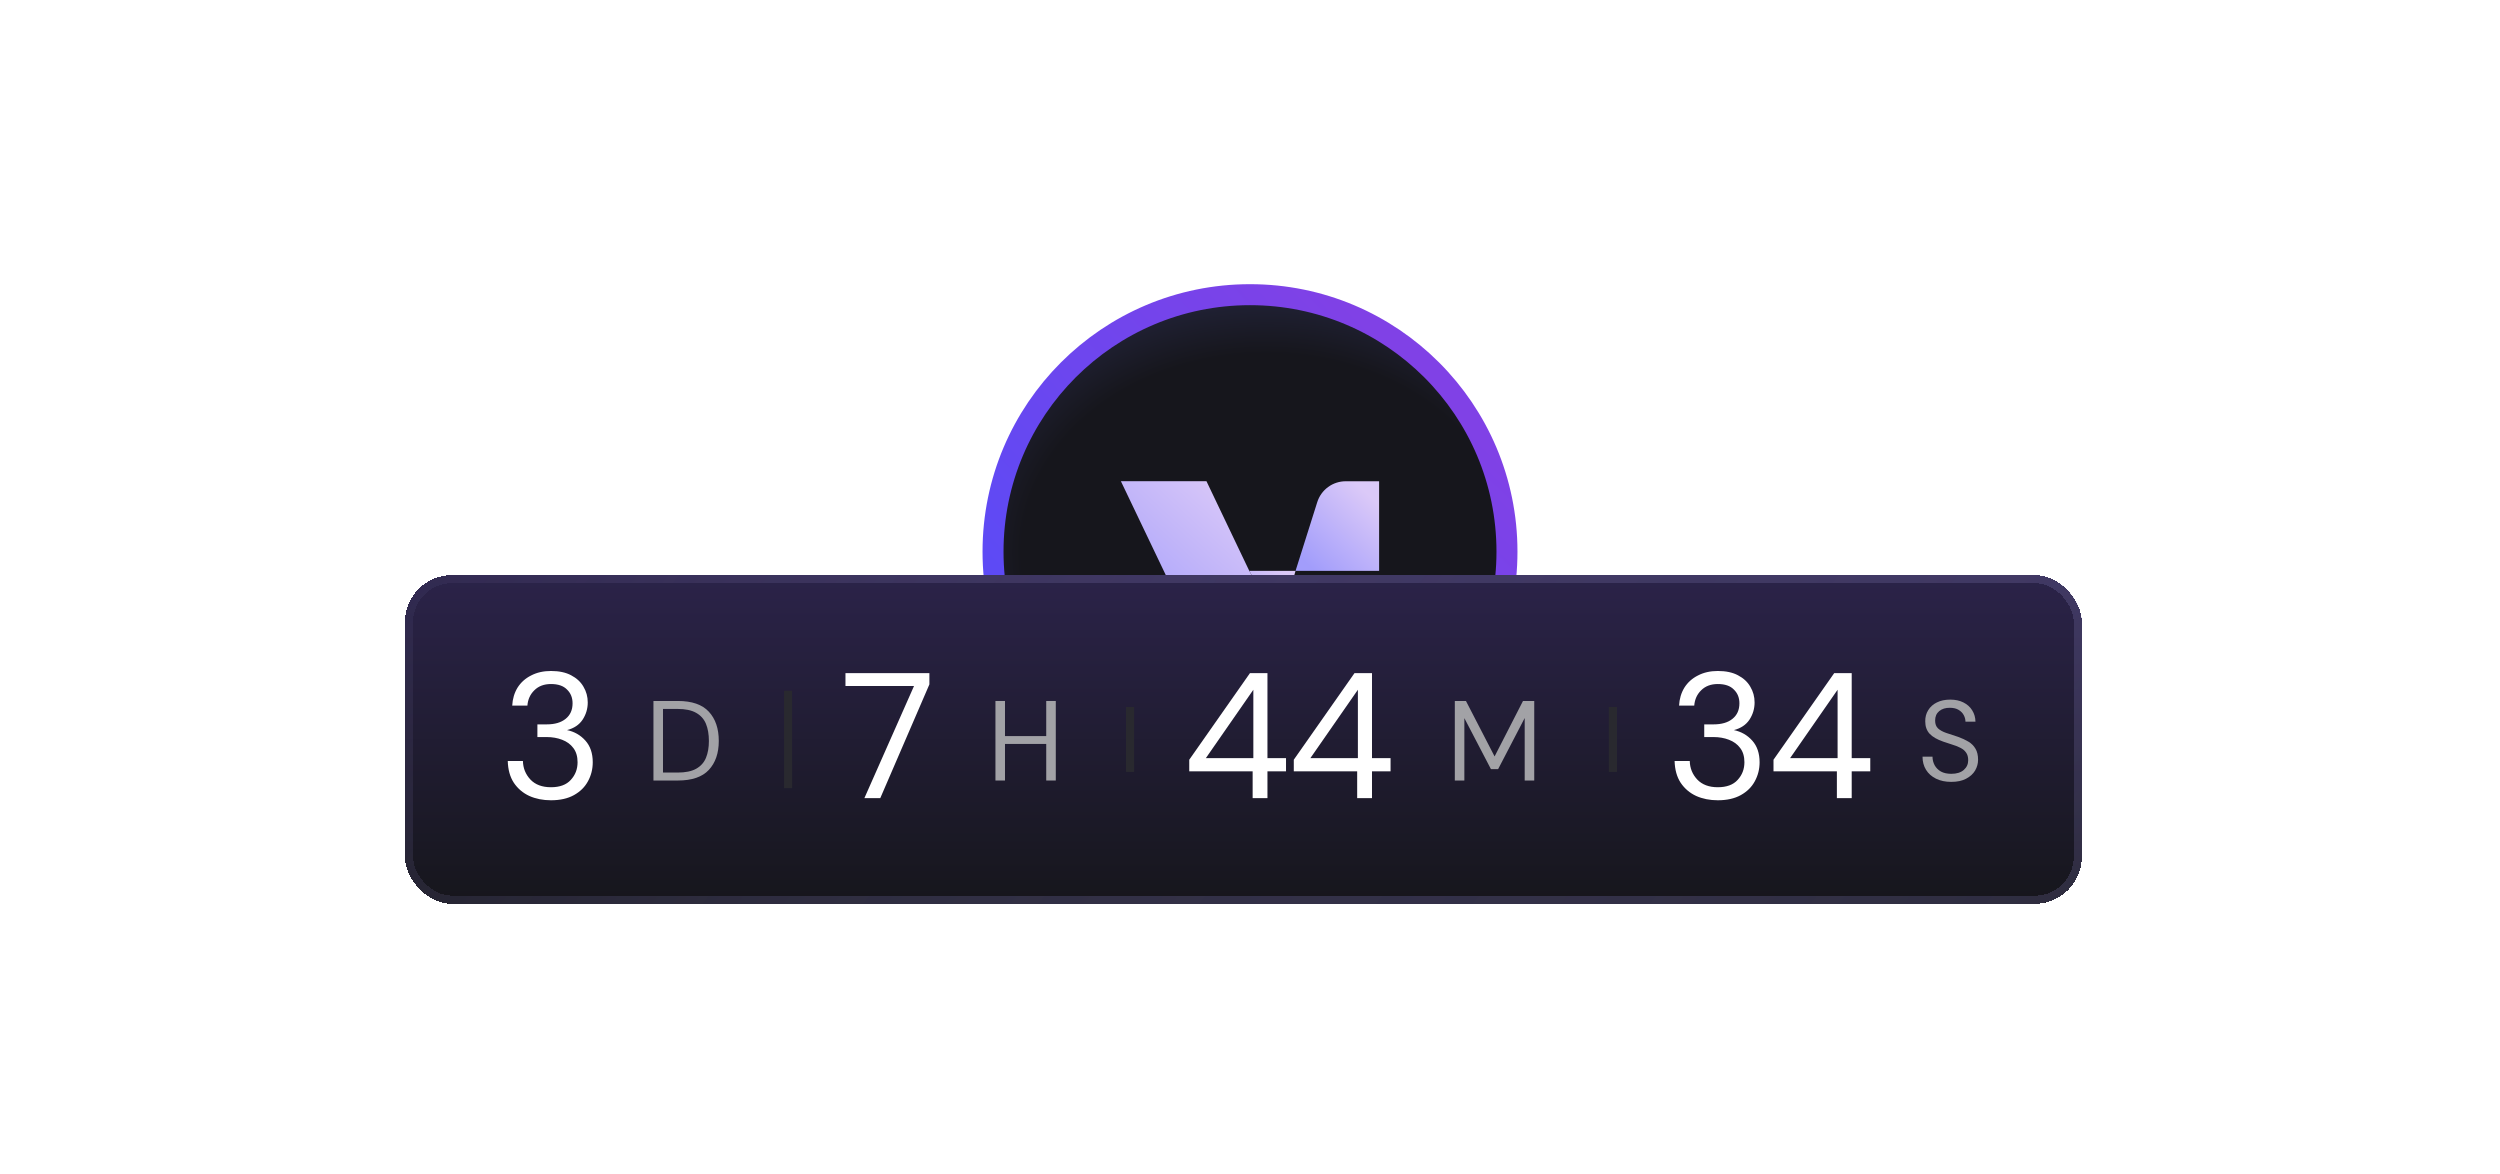 <svg width="213" height="100" viewBox="0 0 213 100" fill="none" xmlns="http://www.w3.org/2000/svg">
<circle cx="106.5" cy="47" r="21.894" fill="url(#paint0_radial_16497_387542)" stroke="url(#paint1_radial_16497_387542)" stroke-width="1.788"/>
<g clip-path="url(#clip0_16497_387542)">
<path d="M108.743 54.416C108.596 54.934 108.289 55.392 107.866 55.725C107.442 56.056 106.924 56.245 106.385 56.263H102.8L95.5 41H102.791L106.437 48.635C106.437 48.635 109.098 53.162 108.743 54.416Z" fill="url(#paint2_radial_16497_387542)"/>
<path d="M108.743 54.417C109.098 53.162 106.438 48.639 106.438 48.639H110.38L108.743 54.417Z" fill="url(#paint3_radial_16497_387542)"/>
<path d="M110.38 48.638H117.5V41.003H114.656C114.116 41.003 113.59 41.175 113.154 41.494C112.718 41.813 112.395 42.263 112.231 42.779L110.38 48.638Z" fill="url(#paint4_radial_16497_387542)"/>
</g>
<g filter="url(#filter0_d_16497_387542)">
<rect x="34.5" y="57" width="142.872" height="28" rx="4" fill="url(#paint5_linear_16497_387542)" shape-rendering="crispEdges"/>
<path d="M46.942 76.183C46.263 76.183 45.649 76.061 45.101 75.817C44.554 75.564 44.113 75.189 43.778 74.692C43.453 74.195 43.281 73.576 43.261 72.836H44.554C44.564 73.444 44.777 73.972 45.193 74.418C45.608 74.854 46.192 75.072 46.942 75.072C47.693 75.072 48.255 74.864 48.631 74.448C49.016 74.032 49.209 73.531 49.209 72.942C49.209 72.445 49.087 72.04 48.844 71.725C48.611 71.411 48.291 71.178 47.885 71.025C47.49 70.873 47.054 70.797 46.577 70.797H45.786V69.717H46.577C47.267 69.717 47.804 69.56 48.19 69.246C48.585 68.931 48.783 68.49 48.783 67.922C48.783 67.445 48.626 67.055 48.311 66.751C48.007 66.436 47.551 66.279 46.942 66.279C46.354 66.279 45.882 66.457 45.527 66.811C45.172 67.156 44.975 67.592 44.934 68.12H43.641C43.671 67.542 43.824 67.029 44.097 66.583C44.381 66.137 44.767 65.792 45.254 65.549C45.74 65.295 46.303 65.168 46.942 65.168C47.632 65.168 48.205 65.29 48.661 65.534C49.128 65.777 49.478 66.102 49.711 66.507C49.954 66.913 50.076 67.359 50.076 67.846C50.076 68.383 49.929 68.875 49.635 69.322C49.341 69.758 48.9 70.052 48.311 70.204C48.94 70.336 49.462 70.635 49.878 71.102C50.294 71.568 50.502 72.182 50.502 72.942C50.502 73.531 50.365 74.073 50.091 74.57C49.828 75.057 49.432 75.447 48.905 75.741C48.377 76.035 47.723 76.183 46.942 76.183Z" fill="white"/>
<path d="M55.674 74.5V67.723H57.755C58.949 67.723 59.827 68.027 60.389 68.633C60.956 69.24 61.24 70.073 61.24 71.131C61.24 72.17 60.956 72.993 60.389 73.6C59.827 74.2 58.949 74.5 57.755 74.5H55.674ZM56.487 73.822H57.736C58.394 73.822 58.917 73.716 59.304 73.503C59.698 73.283 59.979 72.974 60.147 72.573C60.314 72.167 60.398 71.686 60.398 71.131C60.398 70.563 60.314 70.076 60.147 69.669C59.979 69.263 59.698 68.95 59.304 68.73C58.917 68.511 58.394 68.401 57.736 68.401H56.487V73.822Z" fill="#A2A2A6"/>
<line x1="67.144" y1="66.851" x2="67.144" y2="75.148" stroke="#29292F" stroke-width="0.691"/>
<path d="M73.646 76L77.875 66.446H72.034V65.351H79.184V66.309L75 76H73.646Z" fill="white"/>
<path d="M84.812 74.5V67.723H85.625V70.715H89.139V67.723H89.953V74.5H89.139V71.383H85.625V74.5H84.812Z" fill="#A2A2A6"/>
<line x1="96.282" y1="68.234" x2="96.282" y2="73.766" stroke="#29292F" stroke-width="0.691"/>
<path d="M106.725 76V73.718H101.324V72.729L106.496 65.351H107.987V72.592H109.569V73.718H107.987V76H106.725ZM102.739 72.592H106.785V66.766L102.739 72.592ZM115.631 76V73.718H110.231V72.729L115.403 65.351H116.894V72.592H118.476V73.718H116.894V76H115.631ZM111.645 72.592H115.692V66.766L111.645 72.592Z" fill="white"/>
<path d="M123.95 74.5V67.723H124.899L127.339 72.448L129.759 67.723H130.717V74.5H129.904V69.175L127.639 73.532H127.029L124.763 69.185V74.5H123.95Z" fill="#A2A2A6"/>
<line x1="137.42" y1="68.234" x2="137.42" y2="73.766" stroke="#29292F" stroke-width="0.691"/>
<path d="M146.357 76.183C145.678 76.183 145.064 76.061 144.516 75.817C143.969 75.564 143.528 75.189 143.193 74.692C142.868 74.195 142.696 73.576 142.676 72.836H143.969C143.979 73.444 144.192 73.972 144.608 74.418C145.024 74.854 145.607 75.072 146.357 75.072C147.108 75.072 147.671 74.864 148.046 74.448C148.431 74.032 148.624 73.531 148.624 72.942C148.624 72.445 148.502 72.04 148.259 71.725C148.026 71.411 147.706 71.178 147.3 71.025C146.905 70.873 146.469 70.797 145.992 70.797H145.201V69.717H145.992C146.682 69.717 147.219 69.56 147.605 69.246C148 68.931 148.198 68.49 148.198 67.922C148.198 67.445 148.041 67.055 147.726 66.751C147.422 66.436 146.966 66.279 146.357 66.279C145.769 66.279 145.297 66.457 144.942 66.811C144.587 67.156 144.39 67.592 144.349 68.12H143.056C143.086 67.542 143.239 67.029 143.512 66.583C143.796 66.137 144.182 65.792 144.669 65.549C145.155 65.295 145.718 65.168 146.357 65.168C147.047 65.168 147.62 65.29 148.076 65.534C148.543 65.777 148.893 66.102 149.126 66.507C149.369 66.913 149.491 67.359 149.491 67.846C149.491 68.383 149.344 68.875 149.05 69.322C148.756 69.758 148.315 70.052 147.726 70.204C148.355 70.336 148.877 70.635 149.293 71.102C149.709 71.568 149.917 72.182 149.917 72.942C149.917 73.531 149.78 74.073 149.506 74.57C149.243 75.057 148.847 75.447 148.32 75.741C147.792 76.035 147.138 76.183 146.357 76.183ZM156.502 76V73.718H151.102V72.729L156.274 65.351H157.765V72.592H159.347V73.718H157.765V76H156.502ZM152.517 72.592H156.563V66.766L152.517 72.592Z" fill="white"/>
<path d="M166.248 74.616C165.751 74.616 165.318 74.526 164.951 74.345C164.583 74.164 164.299 73.913 164.099 73.59C163.899 73.267 163.799 72.893 163.799 72.467H164.65C164.65 72.732 164.712 72.977 164.834 73.203C164.957 73.422 165.134 73.6 165.367 73.735C165.606 73.864 165.899 73.929 166.248 73.929C166.706 73.929 167.061 73.819 167.313 73.6C167.564 73.38 167.69 73.106 167.69 72.777C167.69 72.506 167.632 72.29 167.516 72.128C167.4 71.96 167.242 71.825 167.042 71.722C166.848 71.618 166.622 71.528 166.364 71.451C166.112 71.373 165.848 71.286 165.57 71.189C165.047 71.008 164.66 70.786 164.408 70.521C164.157 70.25 164.031 69.898 164.031 69.466C164.024 69.105 164.108 68.785 164.283 68.508C164.457 68.224 164.702 68.004 165.018 67.849C165.341 67.688 165.722 67.607 166.161 67.607C166.593 67.607 166.967 67.688 167.284 67.849C167.606 68.011 167.855 68.233 168.029 68.517C168.21 68.801 168.303 69.124 168.31 69.485H167.458C167.458 69.298 167.409 69.114 167.313 68.933C167.216 68.746 167.067 68.595 166.867 68.478C166.674 68.362 166.428 68.304 166.132 68.304C165.764 68.298 165.46 68.391 165.222 68.585C164.989 68.779 164.873 69.046 164.873 69.388C164.873 69.679 164.954 69.902 165.115 70.056C165.283 70.211 165.515 70.341 165.812 70.444C166.109 70.54 166.451 70.653 166.838 70.783C167.161 70.899 167.451 71.034 167.71 71.189C167.968 71.344 168.168 71.544 168.31 71.789C168.458 72.035 168.532 72.348 168.532 72.728C168.532 73.051 168.449 73.358 168.281 73.648C168.113 73.932 167.858 74.164 167.516 74.345C167.18 74.526 166.758 74.616 166.248 74.616Z" fill="#A2A2A6"/>
<rect x="34.846" y="57.346" width="142.181" height="27.308" rx="3.654" stroke="url(#paint6_radial_16497_387542)" stroke-width="0.691" shape-rendering="crispEdges"/>
</g>
<defs>
<filter id="filter0_d_16497_387542" x="27.5" y="42" width="156.873" height="43" filterUnits="userSpaceOnUse" color-interpolation-filters="sRGB">
<feFlood flood-opacity="0" result="BackgroundImageFix"/>
<feColorMatrix in="SourceAlpha" type="matrix" values="0 0 0 0 0 0 0 0 0 0 0 0 0 0 0 0 0 0 127 0" result="hardAlpha"/>
<feOffset dy="-8"/>
<feGaussianBlur stdDeviation="3.5"/>
<feComposite in2="hardAlpha" operator="out"/>
<feColorMatrix type="matrix" values="0 0 0 0 0.09 0 0 0 0 0.09 0 0 0 0 0.122 0 0 0 1 0"/>
<feBlend mode="normal" in2="BackgroundImageFix" result="effect1_dropShadow_16497_387542"/>
<feBlend mode="normal" in="SourceGraphic" in2="effect1_dropShadow_16497_387542" result="shape"/>
</filter>
<radialGradient id="paint0_radial_16497_387542" cx="0" cy="0" r="1" gradientUnits="userSpaceOnUse" gradientTransform="translate(107.876 47.054) rotate(-180) scale(39.671 32.095)">
<stop offset="0.526" stop-color="#16161C"/>
<stop offset="1" stop-color="#373A6D"/>
</radialGradient>
<radialGradient id="paint1_radial_16497_387542" cx="0" cy="0" r="1" gradientUnits="userSpaceOnUse" gradientTransform="translate(139.097 2.083) rotate(136.391) scale(78.653 322.208)">
<stop offset="0.432" stop-color="#8041E6"/>
<stop offset="1" stop-color="#564CF8"/>
</radialGradient>
<radialGradient id="paint2_radial_16497_387542" cx="0" cy="0" r="1" gradientUnits="userSpaceOnUse" gradientTransform="translate(112.441 32.308) rotate(132.398) scale(26.697 109.044)">
<stop offset="0.432" stop-color="#DBC9F8"/>
<stop offset="1" stop-color="#A29DFB"/>
</radialGradient>
<radialGradient id="paint3_radial_16497_387542" cx="0" cy="0" r="1" gradientUnits="userSpaceOnUse" gradientTransform="translate(111.469 45.348) rotate(125.613) scale(9.18 35.649)">
<stop offset="0.432" stop-color="#DBC9F8"/>
<stop offset="1" stop-color="#A29DFB"/>
</radialGradient>
<radialGradient id="paint4_radial_16497_387542" cx="0" cy="0" r="1" gradientUnits="userSpaceOnUse" gradientTransform="translate(119.466 36.655) rotate(134.387) scale(13.801 56.589)">
<stop offset="0.432" stop-color="#DBC9F8"/>
<stop offset="1" stop-color="#A29DFB"/>
</radialGradient>
<linearGradient id="paint5_linear_16497_387542" x1="105.936" y1="57" x2="105.936" y2="85" gradientUnits="userSpaceOnUse">
<stop stop-color="#2B2349"/>
<stop offset="1" stop-color="#16161C"/>
</linearGradient>
<radialGradient id="paint6_radial_16497_387542" cx="0" cy="0" r="1" gradientUnits="userSpaceOnUse" gradientTransform="translate(110.727 97.88) rotate(-140.577) scale(97.884 1745.7)">
<stop stop-color="#5E5889" stop-opacity="0.4"/>
<stop offset="1" stop-color="#ADA4EE" stop-opacity="0"/>
</radialGradient>
<clipPath id="clip0_16497_387542">
<rect width="22" height="15.263" fill="white" transform="translate(95.5 41)"/>
</clipPath>
</defs>
</svg>
